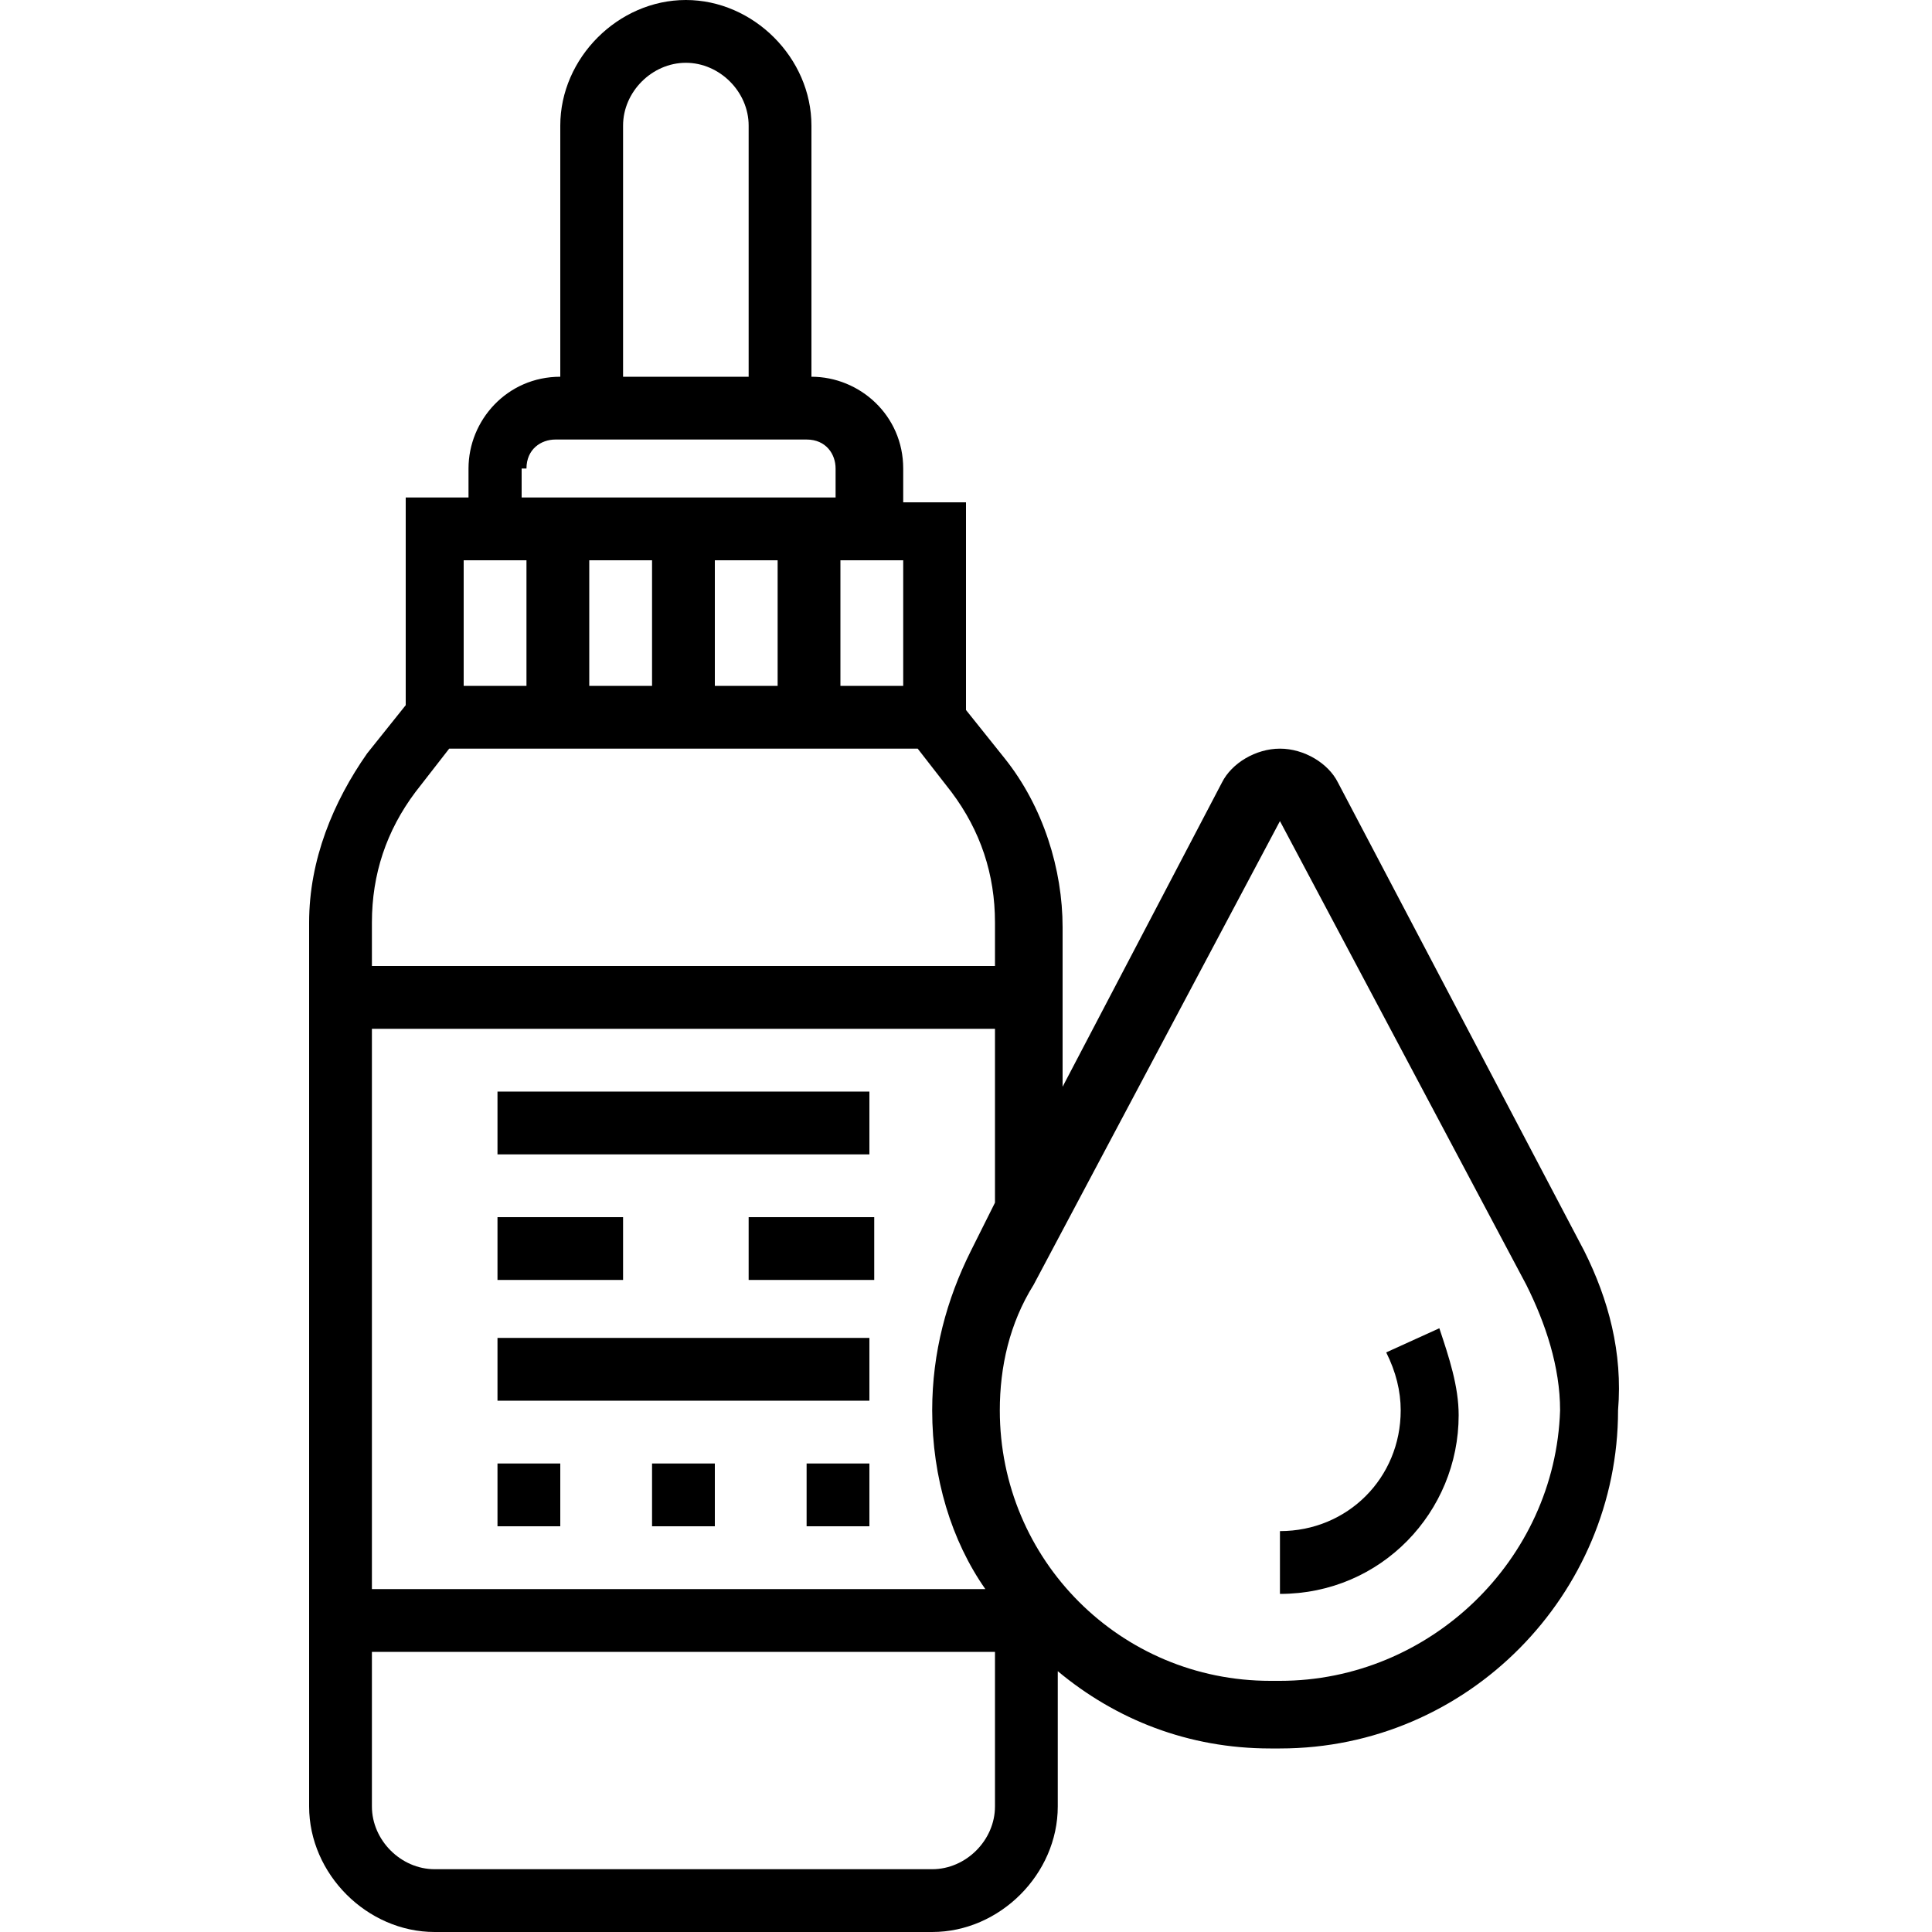 <!--?xml version="1.0" encoding="utf-8"?-->
<!-- Generator: $$$/GeneralStr/196=Adobe Illustrator 27.6.0, SVG Export Plug-In . SVG Version: 6.00 Build 0)  -->
<svg xml:space="preserve" style="enable-background:new 0 0 40 40;" viewBox="0 0 40 40" y="0px" x="0px" xmlns:xlink="http://www.w3.org/1999/xlink" xmlns="http://www.w3.org/2000/svg" id="Ebene_1" version="1.1">
<g>
	<rect height="1.3" width="7.7" y="22.6" x="10.3"></rect>
	<rect height="1.3" width="7.7" y="27.7" x="10.3"></rect>
	<rect height="1.3" width="2.6" y="25.2" x="15.5"></rect>
	<rect height="1.3" width="2.6" y="25.2" x="10.3"></rect>
	<rect height="1.3" width="1.3" y="30.3" x="13.5"></rect>
	<rect height="1.3" width="1.3" y="30.3" x="16.7"></rect>
	<rect height="1.3" width="1.3" y="30.3" x="10.3"></rect>
	<path d="M32.8,25.9l-5.1-9.7c-0.2-0.4-0.7-0.7-1.2-0.7c-0.5,0-1,0.3-1.2,0.7l-3.3,6.3v-3.3c0-1.2-0.4-2.5-1.2-3.5l-0.8-1v-4.3h-1.3
		V9.7c0-1.1-0.9-1.9-1.9-1.9V2.6c0-1.4-1.2-2.6-2.6-2.6s-2.6,1.2-2.6,2.6v5.2c-1.1,0-1.9,0.9-1.9,1.9v0.6H8.4v4.3l-0.8,1
		c-0.7,1-1.2,2.2-1.2,3.5v18.3C6.4,38.8,7.6,40,9,40h10.3c1.4,0,2.6-1.2,2.6-2.6v-2.8c1.2,1,2.7,1.6,4.4,1.6h0.2c3.9,0,7-3.2,7-7
		C33.6,28,33.3,26.9,32.8,25.9z M18.7,11.6v2.6h-1.3v-2.6H18.7z M12.9,2.6c0-0.7,0.6-1.3,1.3-1.3s1.3,0.6,1.3,1.3v5.2h-2.6V2.6z
		 M10.9,9.7c0-0.4,0.3-0.6,0.6-0.6h5.2c0.4,0,0.6,0.3,0.6,0.6v0.6h-6.5V9.7z M16.1,11.6v2.6h-1.3v-2.6H16.1z M13.5,11.6v2.6h-1.3
		v-2.6H13.5z M9.6,11.6h1.3v2.6H9.6V11.6z M7.7,19.1c0-1,0.3-1.9,0.9-2.7l0.7-0.9H19l0.7,0.9c0.6,0.8,0.9,1.7,0.9,2.7V20H7.7V19.1z
		 M7.7,21.3h12.9v3.6l-0.5,1c-0.5,1-0.8,2.1-0.8,3.3c0,1.4,0.4,2.7,1.1,3.7H7.7V21.3z M20.6,37.4c0,0.7-0.6,1.3-1.3,1.3H9
		c-0.7,0-1.3-0.6-1.3-1.3v-3.2h12.9V37.4z M26.5,34.8h-0.2c-3.1,0-5.6-2.5-5.6-5.6c0-0.9,0.2-1.8,0.7-2.6l5.1-9.6l5.1,9.6
		c0.4,0.8,0.7,1.7,0.7,2.6C32.2,32.3,29.6,34.8,26.5,34.8z"></path>
	<path d="M28.7,28c0.2,0.4,0.3,0.8,0.3,1.2c0,1.4-1.1,2.5-2.5,2.5v1.3c2.1,0,3.7-1.7,3.7-3.7c0-0.6-0.2-1.2-0.4-1.8L28.7,28z"></path>
</g>
</svg>
